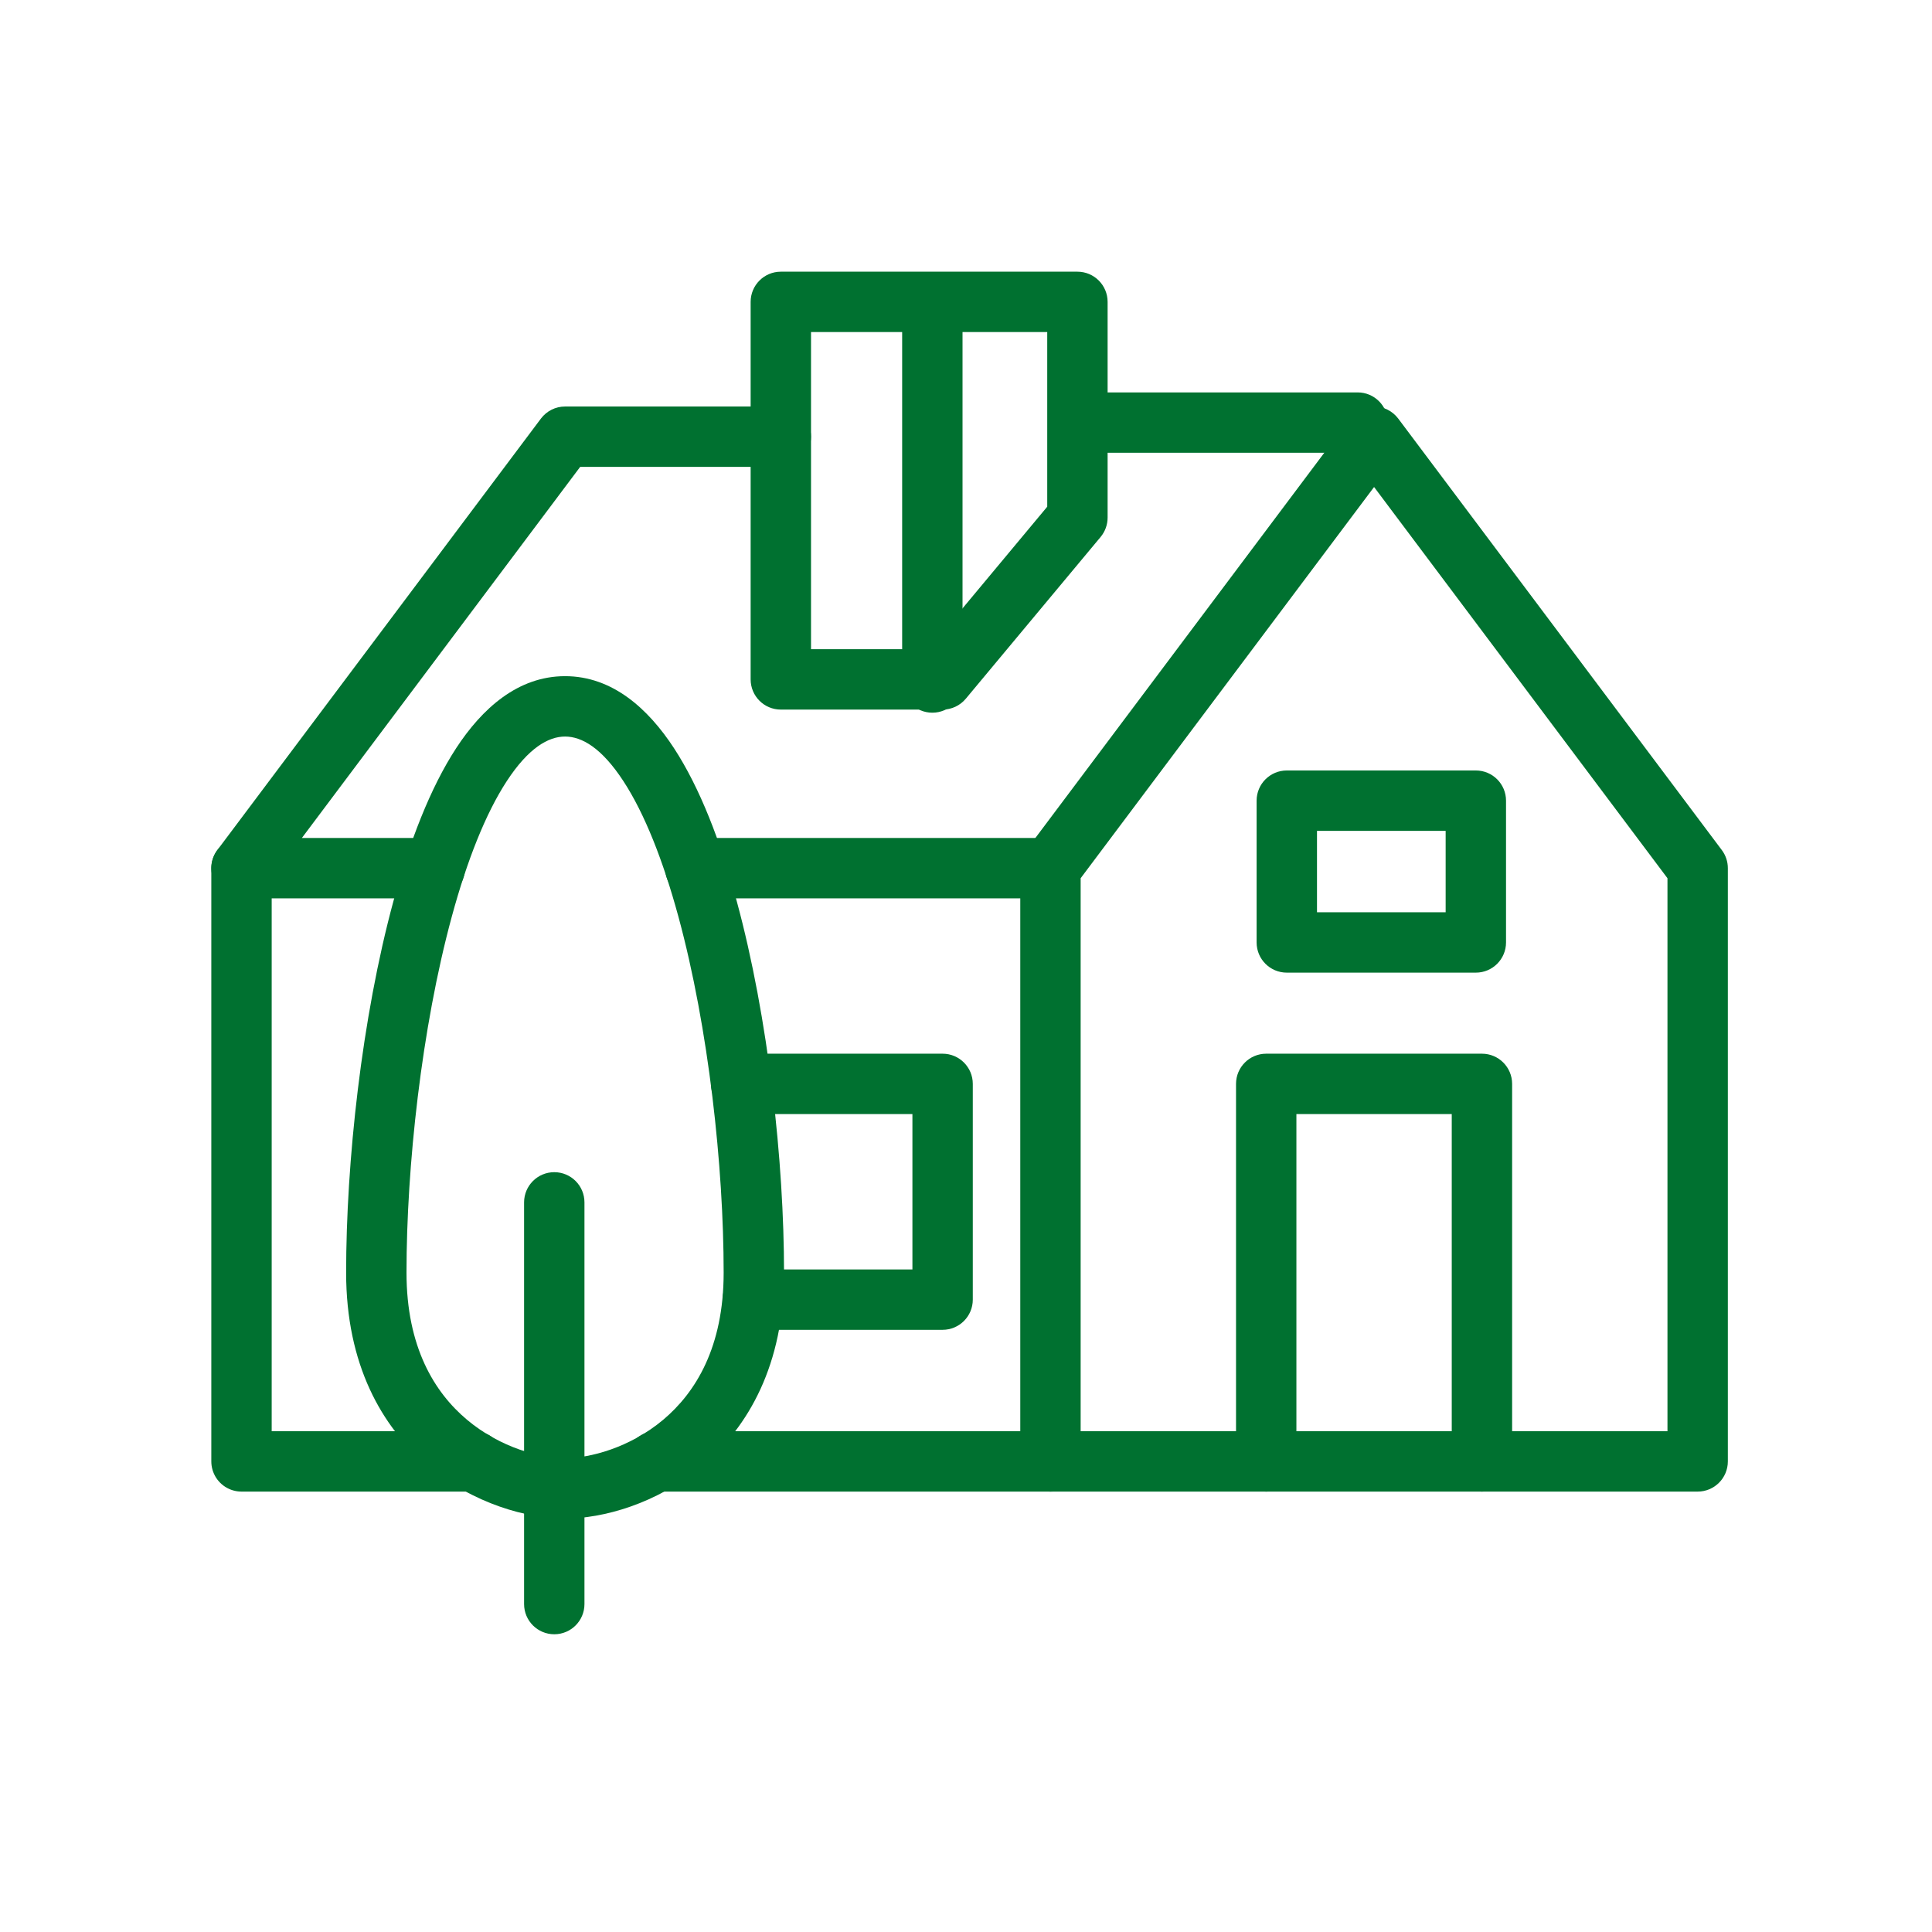 <svg width="64" height="64" viewBox="0 0 64 64" fill="none" xmlns="http://www.w3.org/2000/svg">
<rect width="64" height="64" fill=""/>
<path fill-rule="evenodd" clip-rule="evenodd" d="M17.919 13.866C18.108 13.615 18.404 13.466 18.719 13.466H25.866C26.418 13.466 26.866 13.914 26.866 14.466C26.866 15.019 26.418 15.466 25.866 15.466H19.219L10 27.759H14.405C14.957 27.759 15.405 28.206 15.405 28.759C15.405 29.311 14.957 29.759 14.405 29.759H8C7.621 29.759 7.275 29.545 7.106 29.206C6.936 28.867 6.973 28.462 7.2 28.159L17.919 13.866Z" fill="#007130"/>
<path fill-rule="evenodd" clip-rule="evenodd" d="M22.034 28.759C22.034 28.206 22.482 27.759 23.034 27.759H34.799C35.351 27.759 35.799 28.206 35.799 28.759C35.799 29.311 35.351 29.759 34.799 29.759H23.034C22.482 29.759 22.034 29.311 22.034 28.759Z" fill="#007130"/>
<path fill-rule="evenodd" clip-rule="evenodd" d="M45.518 13.466C45.833 13.466 46.129 13.615 46.318 13.866L57.037 28.159C57.167 28.332 57.237 28.542 57.237 28.759V48.411C57.237 48.963 56.789 49.411 56.237 49.411H34.798C34.246 49.411 33.798 48.963 33.798 48.411V28.759C33.798 28.542 33.868 28.332 33.998 28.159L44.718 13.866C44.907 13.615 45.203 13.466 45.518 13.466ZM35.798 29.092V47.411H55.237V29.092L45.518 16.133L35.798 29.092Z" fill="#007130"/>
<path fill-rule="evenodd" clip-rule="evenodd" d="M35.364 13.999C35.364 13.447 35.812 12.999 36.364 12.999H44.975C45.527 12.999 45.975 13.447 45.975 13.999C45.975 14.551 45.527 14.999 44.975 14.999H36.364C35.812 14.999 35.364 14.551 35.364 13.999Z" fill="#007130"/>
<path d="M34.798 48.411H21.73" stroke="#007130" stroke-width="2" stroke-linecap="round" stroke-linejoin="round"/>
<path d="M8 28.759V48.411H15.709" stroke="#007130" stroke-width="2" stroke-linecap="round" stroke-linejoin="round"/>
<path fill-rule="evenodd" clip-rule="evenodd" d="M24.866 10C24.866 9.448 25.313 9 25.866 9H35.691C36.244 9 36.691 9.448 36.691 10V17.146C36.691 17.381 36.609 17.607 36.46 17.787L31.993 23.146C31.803 23.374 31.522 23.506 31.225 23.506H25.866C25.313 23.506 24.866 23.058 24.866 22.506V10ZM26.866 11V21.506H30.757L34.691 16.785V11H26.866Z" fill="#007130"/>
<path fill-rule="evenodd" clip-rule="evenodd" d="M30.885 9.085C31.438 9.085 31.885 9.533 31.885 10.085V22.609C31.885 23.162 31.438 23.609 30.885 23.609C30.333 23.609 29.885 23.162 29.885 22.609V10.085C29.885 9.533 30.333 9.085 30.885 9.085Z" fill="#007130"/>
<path fill-rule="evenodd" clip-rule="evenodd" d="M40.945 35.905C40.945 35.353 41.392 34.905 41.945 34.905H49.091C49.644 34.905 50.091 35.353 50.091 35.905V48.411C50.091 48.963 49.644 49.411 49.091 49.411C48.539 49.411 48.091 48.963 48.091 48.411V36.905H42.945V48.411C42.945 48.963 42.497 49.411 41.945 49.411C41.392 49.411 40.945 48.963 40.945 48.411V35.905Z" fill="#007130"/>
<path fill-rule="evenodd" clip-rule="evenodd" d="M23.553 35.905C23.553 35.353 24.001 34.905 24.553 34.905H31.225C31.777 34.905 32.225 35.353 32.225 35.905V43.052C32.225 43.604 31.777 44.052 31.225 44.052H24.936C24.384 44.052 23.936 43.604 23.936 43.052C23.936 42.499 24.384 42.052 24.936 42.052H30.225V36.905H24.553C24.001 36.905 23.553 36.457 23.553 35.905Z" fill="#007130"/>
<path fill-rule="evenodd" clip-rule="evenodd" d="M41.627 26.523C41.627 25.971 42.074 25.523 42.627 25.523H48.889C49.441 25.523 49.889 25.971 49.889 26.523V31.22C49.889 31.772 49.441 32.22 48.889 32.22H42.627C42.074 32.22 41.627 31.772 41.627 31.22V26.523ZM43.627 27.523V30.22H47.889V27.523H43.627Z" fill="#007130"/>
<path fill-rule="evenodd" clip-rule="evenodd" d="M14.967 30.361C13.961 34.058 13.466 38.657 13.466 42.158C13.466 44.624 14.394 46.127 15.469 47.03C16.584 47.967 17.915 48.304 18.719 48.304C19.523 48.304 20.855 47.967 21.97 47.031C23.044 46.128 23.972 44.625 23.972 42.158C23.972 38.657 23.477 34.058 22.472 30.361C21.967 28.507 21.352 26.947 20.649 25.873C19.931 24.774 19.272 24.399 18.719 24.399C18.166 24.399 17.508 24.774 16.789 25.873C16.087 26.947 15.471 28.507 14.967 30.361ZM15.115 24.778C15.967 23.476 17.151 22.399 18.719 22.399C20.287 22.399 21.471 23.476 22.323 24.778C23.191 26.105 23.873 27.894 24.401 29.836C25.462 33.733 25.972 38.513 25.972 42.158C25.972 45.199 24.796 47.269 23.256 48.562C21.756 49.822 19.961 50.304 18.719 50.304C17.477 50.304 15.682 49.822 14.182 48.562C12.643 47.268 11.466 45.198 11.466 42.158C11.466 38.513 11.977 33.733 13.037 29.836C13.565 27.894 14.248 26.105 15.115 24.778Z" fill="#007130"/>
<path fill-rule="evenodd" clip-rule="evenodd" d="M18.361 38.83C18.914 38.83 19.361 39.278 19.361 39.83V53.137C19.361 53.689 18.914 54.137 18.361 54.137C17.809 54.137 17.361 53.689 17.361 53.137V39.83C17.361 39.278 17.809 38.83 18.361 38.83Z" fill="#007130"/>
</svg>
